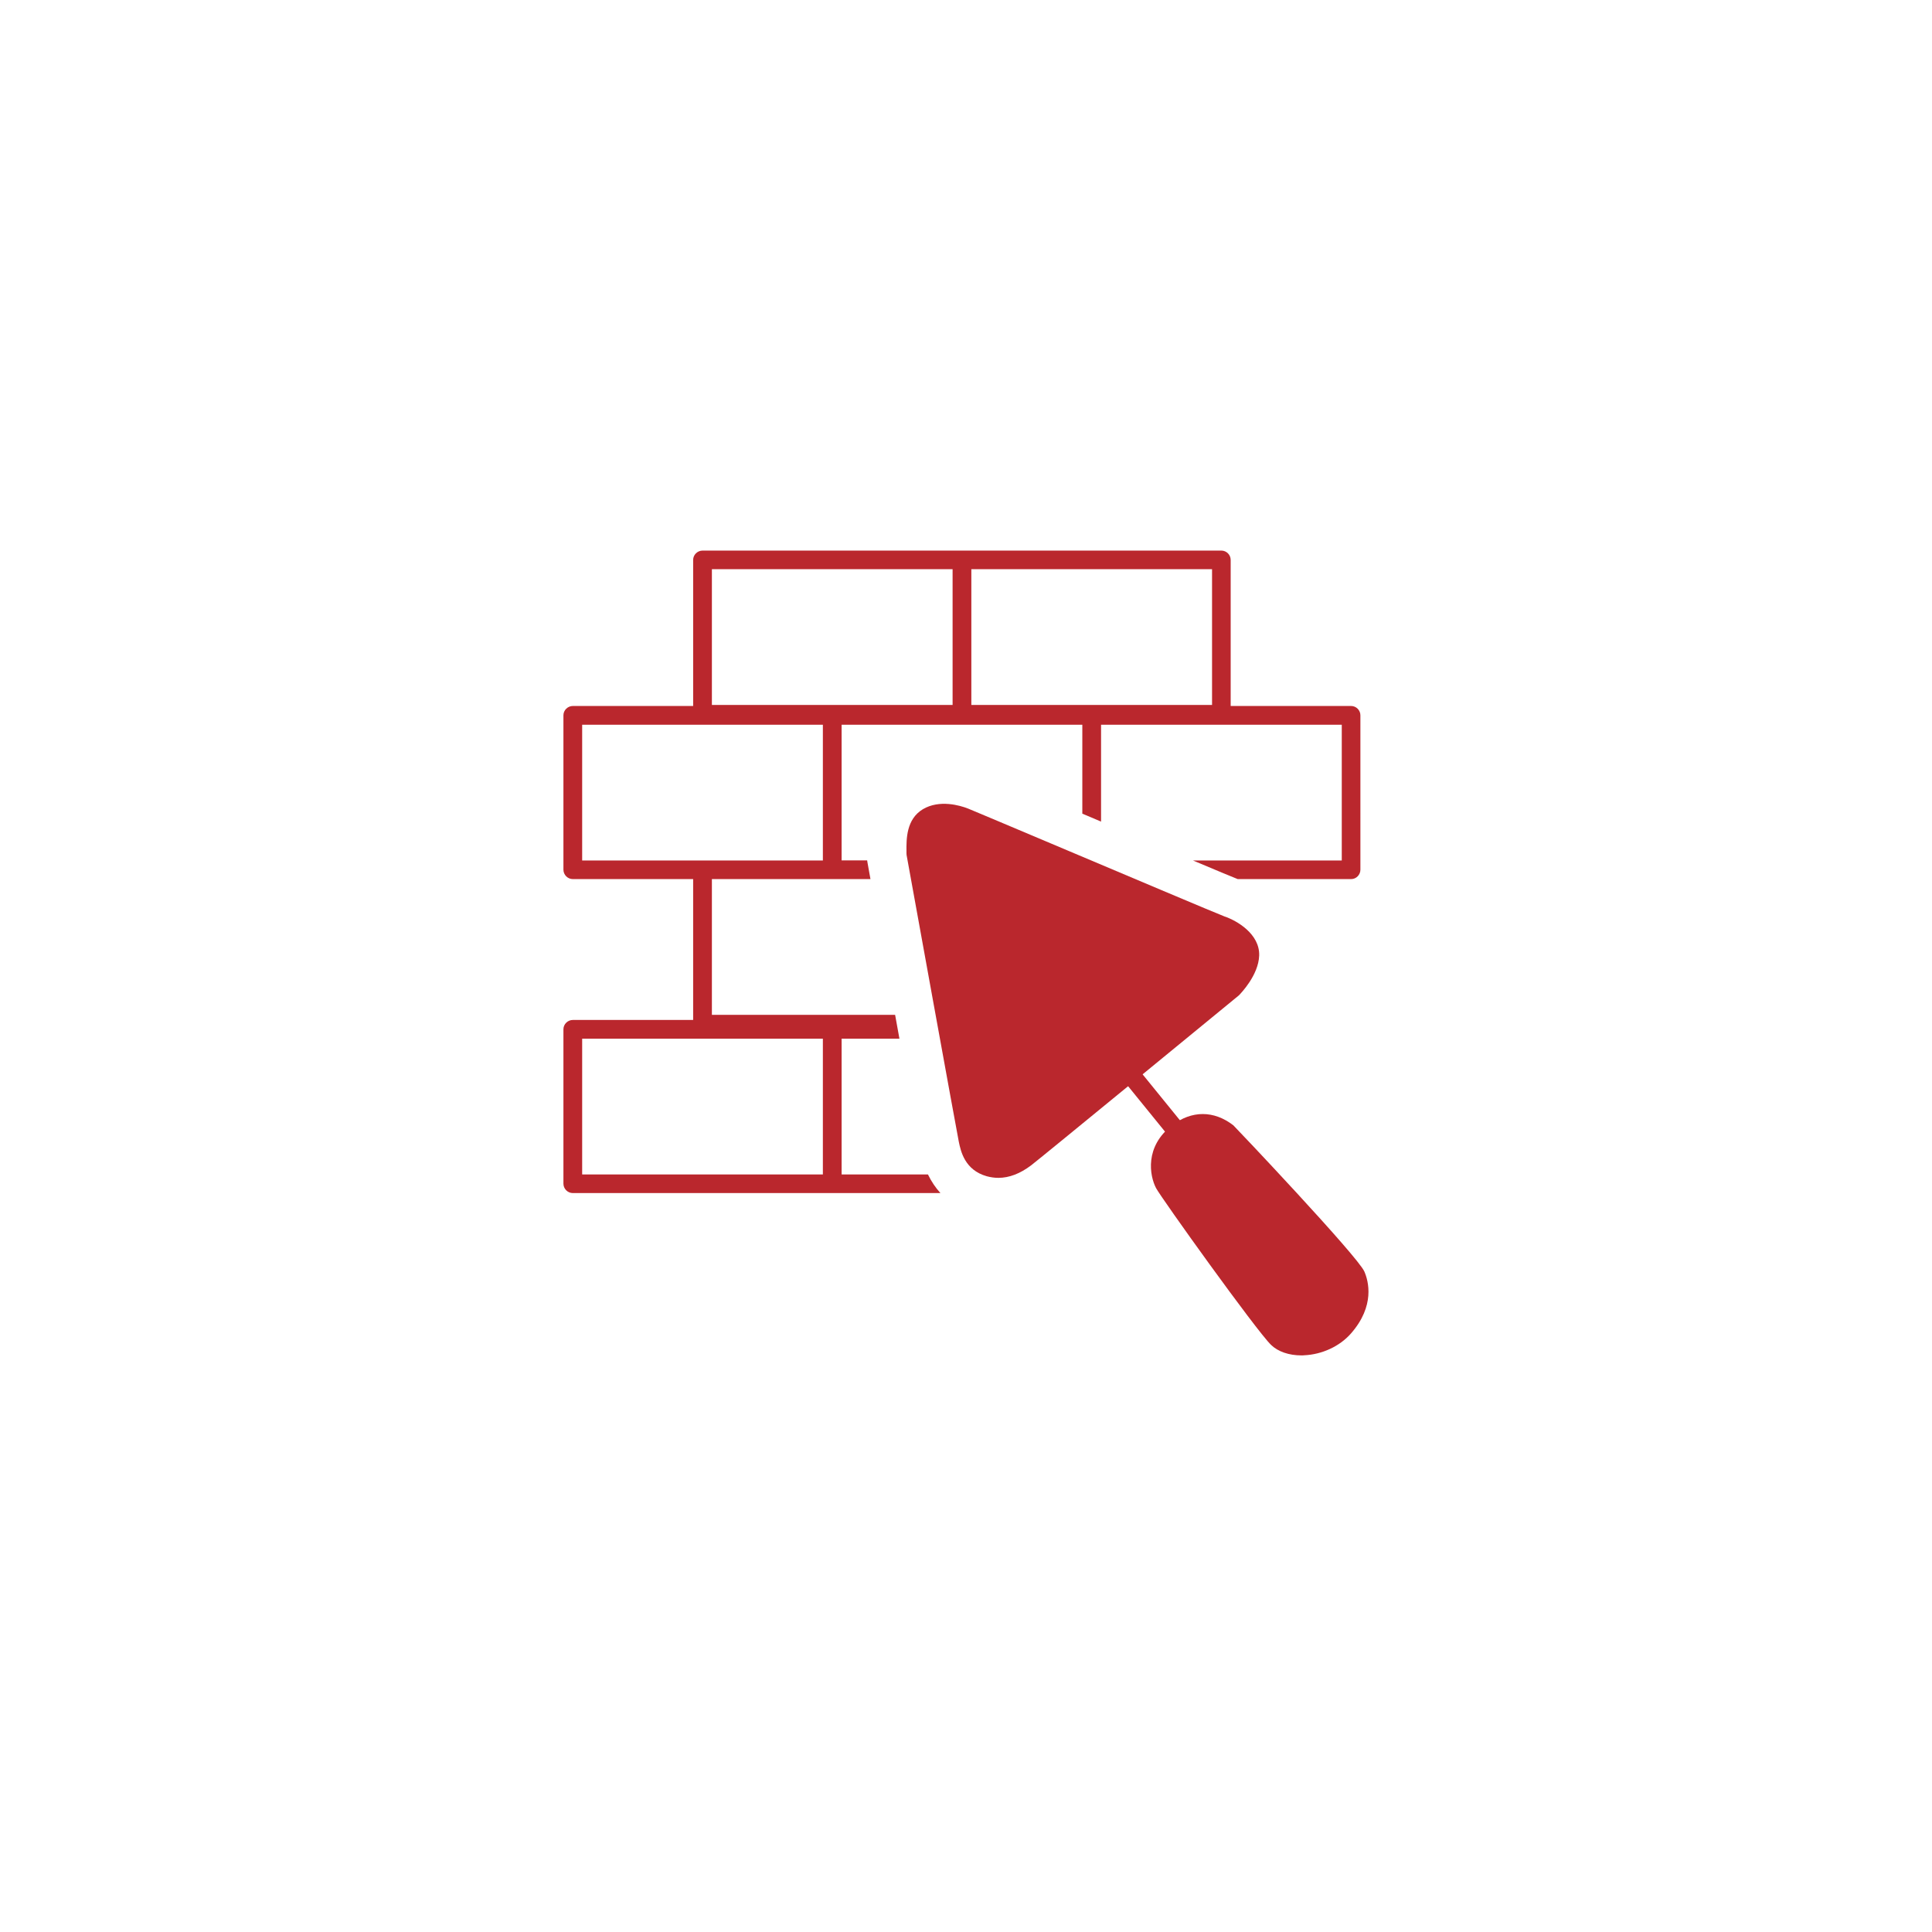 <?xml version="1.0" encoding="utf-8"?>
<!-- Generator: Adobe Illustrator 23.0.0, SVG Export Plug-In . SVG Version: 6.00 Build 0)  -->
<svg version="1.1" id="Livello_1" xmlns="http://www.w3.org/2000/svg" xmlns:xlink="http://www.w3.org/1999/xlink" x="0px" y="0px"
	 viewBox="0 0 170.08 170.08" style="enable-background:new 0 0 170.08 170.08;" xml:space="preserve">
<style type="text/css">
	.st0{fill:#BA272D;}
</style>
<g>
	<path class="st0" d="M72.45,103.39H51.25V91.44h21.19V103.39z M51.25,75.74V63.8h21.19v11.95h-10.6H51.25z M62.67,50.11h21.19
		v11.95H62.67V50.11z M85.51,50.11h21.19v11.95H85.51V50.11z M81.69,103.39h-7.6V91.44h5.09c-0.13-0.69-0.25-1.39-0.38-2.1H62.67
		V77.39h10.6h3.36c-0.17-0.92-0.27-1.47-0.27-1.5c-0.01-0.05-0.01-0.1-0.02-0.15h-2.25V63.8h21.19v7.83
		c0.52,0.22,1.08,0.45,1.65,0.7V63.8h21.19v11.95h-10.6h-2.5c2.04,0.86,3.58,1.5,3.94,1.64c0,0,0.01,0,0.01,0h9.97
		c0.45,0,0.82-0.37,0.82-0.83V62.97c0-0.45-0.37-0.82-0.82-0.82h-10.6V49.29c0-0.45-0.37-0.82-0.82-0.82H84.69H61.85
		c-0.45,0-0.83,0.37-0.83,0.82v12.86H50.43c-0.45,0-0.83,0.37-0.83,0.82v13.59c0,0.45,0.37,0.83,0.83,0.83h10.59v12.4H50.43
		c-0.45,0-0.83,0.37-0.83,0.82v13.59c0,0.45,0.37,0.83,0.83,0.83h22.84h9.52C82.36,104.56,81.99,104.01,81.69,103.39"/>
	<path class="st0" d="M81.44,75.12L81.44,75.12L81.44,75.12z M81.44,74.9v0.14 M87.89,103.69c-0.34,0-0.68-0.05-1.02-0.14
		c-1.95-0.55-2.29-2.22-2.46-3.02c-0.16-0.77-4.42-24.26-4.6-25.26c-0.01-0.05-0.01-0.1-0.01-0.15v-0.2
		c-0.01-1.05-0.02-2.8,1.44-3.68c1.46-0.87,3.27-0.34,3.98-0.06c0.22,0.08,2.8,1.18,7.34,3.09c5.87,2.48,14.74,6.23,15.24,6.41
		c1.08,0.36,3.11,1.54,3.05,3.44c-0.06,1.73-1.61,3.32-1.78,3.5c-0.02,0.02-0.04,0.04-0.06,0.05c-0.72,0.59-17.69,14.52-18.25,14.93
		C89.8,103.32,88.84,103.69,87.89,103.69"/>
	<path class="st0" d="M103.45,100.23c-0.24,0-0.48-0.1-0.64-0.3l-8.14-10.02c-0.29-0.35-0.23-0.87,0.12-1.16
		c0.35-0.29,0.87-0.23,1.16,0.12l8.14,10.02c0.29,0.35,0.23,0.87-0.12,1.16C103.82,100.17,103.64,100.23,103.45,100.23"/>
	<path class="st0" d="M114.57,119.32c-1.1,0-2.06-0.33-2.67-0.92c-1.29-1.24-9.67-12.94-10.13-13.81c-0.57-1.09-1.02-3.65,1.41-5.52
		c1.72-1.33,3.69-1.33,5.4,0c0.09,0.07,10.94,11.51,11.53,12.87c0.36,0.83,0.96,3.01-1.18,5.45c-0.99,1.13-2.54,1.85-4.13,1.92
		C114.73,119.32,114.65,119.32,114.57,119.32"/>
</g>
</svg>
